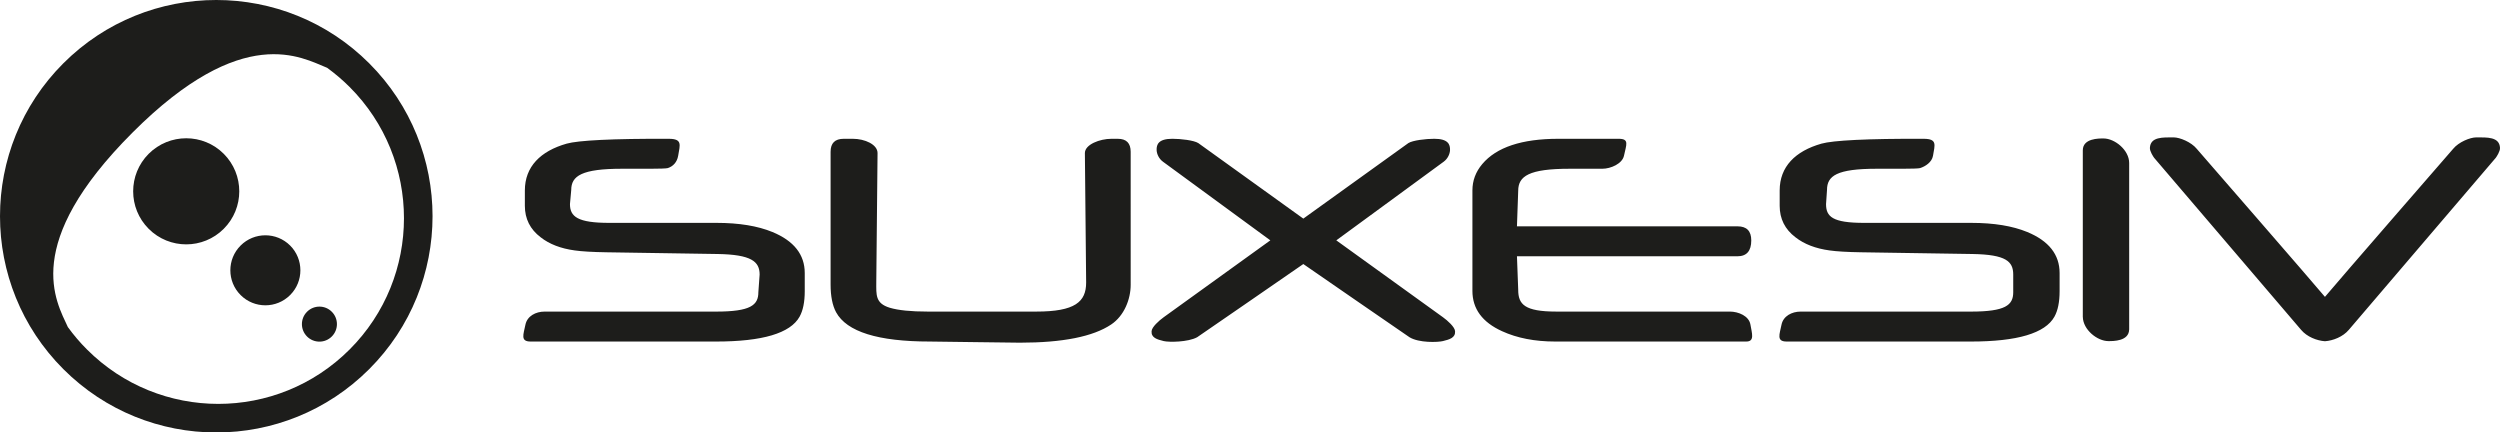 <?xml version="1.0" encoding="utf-8"?>
<!-- Generator: Adobe Illustrator 16.2.0, SVG Export Plug-In . SVG Version: 6.00 Build 0)  -->
<!DOCTYPE svg PUBLIC "-//W3C//DTD SVG 1.1//EN" "http://www.w3.org/Graphics/SVG/1.1/DTD/svg11.dtd">
<svg version="1.1" id="Ebene_1" xmlns="http://www.w3.org/2000/svg" xmlns:xlink="http://www.w3.org/1999/xlink" x="0px" y="0px"
	 viewBox="0 0 735.512 127.236" enable-background="new 0 0 735.512 127.236"
	 xml:space="preserve">
<g>
	<path fill="#1D1D1B" d="M18.635,18.628c-24.847,24.842-24.847,65.124,0.004,89.972c24.845,24.85,65.138,24.85,89.983,0
		c24.849-24.85,24.849-65.134,0-89.973C83.775-6.211,43.482-6.211,18.635,18.628z M102.852,102.826
		c-21.337,21.334-55.923,21.334-77.255,0c-2.054-2.046-3.938-4.254-5.636-6.603C16.556,88.723,6.119,71.868,39,38.99
		C71.6,6.388,88.84,17.017,96.246,19.947c2.343,1.706,4.552,3.59,6.605,5.635C124.183,46.912,124.183,81.494,102.852,102.826z"/>
	<path fill="#1D1D1B" d="M65.823,45.248c6.097,6.104,6.097,15.98-0.004,22.075c-6.087,6.097-15.973,6.097-22.073,0
		c-6.09-6.094-6.09-15.971,0-22.075C49.848,39.158,59.732,39.158,65.823,45.248z M85.363,72.241
		c4.019,4.024,4.019,10.546-0.007,14.565c-4.02,4.024-10.55,4.024-14.568,0c-4.023-4.021-4.023-10.541,0-14.565
		C74.81,68.221,81.338,68.222,85.363,72.241L85.363,72.241z M97.616,91.719c2.01,2.003,2.016,5.256,0.013,7.266
		c-0.005,0.005-0.009,0.01-0.015,0.014c-2.004,2.016-5.271,2.016-7.284,0c-2.008-2.012-2.008-5.268,0-7.277
		C92.344,89.705,95.611,89.704,97.616,91.719z"/>
</g>
<path fill="#1D1D1B" d="M332.653,83.783c0,4.248-1.915,9.127-5.736,11.682c-5.319,3.572-14.271,5.354-26.846,5.354
	c-1.308,0-5.722-0.062-13.253-0.164c-7.529-0.119-11.948-0.174-13.254-0.174c-15.251,0-24.443-2.873-27.58-8.617
	c-1.078-1.994-1.618-4.723-1.618-8.178v-39.03c0-2.549,1.288-3.821,3.854-3.821h2.717c3.458,0,7.244,1.646,7.244,4.203
	l-0.373,38.038c0,3.666-0.302,6.156,3.948,7.461c2.515,0.756,6.24,1.133,11.184,1.133h31.922c11.412,0,14.688-2.848,14.688-8.547
	l-0.371-38.084c0-2.558,4.456-4.203,7.772-4.203h1.929c2.513,0,3.771,1.274,3.771,3.828L332.653,83.783L332.653,83.783
	L332.653,83.783z M383.442,77.682c-2.053,1.455-31.227,21.53-31.227,21.53c-2.686,1.478-8.349,1.496-9.831,1.138
	c-1.964-0.479-3.724-0.974-3.587-2.908c0.088-1.242,2.175-3.104,3.547-4.096l31.394-22.634l-31.563-23.118
	c-1.262-0.912-1.854-2.356-1.89-3.436c-0.057-1.67,0.555-3.327,4.637-3.327c2.48,0,6.337,0.448,7.628,1.271
	c0,0,28.905,20.809,30.893,22.216c1.985-1.407,30.899-22.216,30.899-22.216c1.29-0.819,5.146-1.271,7.628-1.271
	c4.082,0,4.689,1.657,4.635,3.327c-0.035,1.076-0.627,2.521-1.889,3.436l-31.568,23.118l31.398,22.634
	c1.37,0.989,3.459,2.854,3.547,4.096c0.137,1.938-1.625,2.43-3.586,2.908c-1.482,0.358-7.011,0.586-9.831-1.138
	C414.677,99.215,385.496,79.137,383.442,77.682z M515.232,70.73c0,3.116-1.358,4.67-4.082,4.67h-64.854l0.37,9.885
	c0,4.258,1.878,6.383,11.214,6.383h51.039c2.555,0,5.639,1.304,6.063,3.81c0.438,2.592,1.322,5.004-1.227,5.004h-56.2
	c-6.01,0-11.23-1.019-15.642-3.041c-5.81-2.635-8.72-6.59-8.72-11.849V56.016c0-2.877,0.963-5.454,2.893-7.743
	c4.178-4.96,11.648-7.439,22.396-7.439h17.768c3.184,0,2.213,1.723,1.538,4.964c-0.487,2.352-3.868,3.85-6.392,3.85h-9.586
	c-11.963,0-15.146,2.163-15.146,6.481l-0.37,10.46H511.2C513.89,66.588,515.232,67.971,515.232,70.73z M605.943,85.672
	c0,3.175-0.506,5.677-1.521,7.5c-2.713,4.869-10.898,7.31-24.576,7.31h-54.195c-3.088,0-2.102-2.084-1.525-4.953
	c0.508-2.541,3.047-3.857,5.611-3.857h50.125c10.16,0,12.438-1.897,12.438-5.696v-5.205c0-3.859-2.119-5.873-11.945-6.041
	l-32.768-0.507c-4.109-0.069-7.217-0.245-9.301-0.544c-4.117-0.558-7.471-1.845-10.051-3.87c-3.102-2.352-4.646-5.438-4.646-9.261
	V56.03c0-6.995,4.6-11.586,12.313-13.774c3.357-0.947,13.388-1.492,30.088-1.421c4,0.021,3.264,1.739,2.707,4.995
	c-0.321,1.899-2.258,3.135-3.795,3.622c-0.395,0.129-2.586,0.193-5.105,0.193h-7.602c-11.842,0-14.682,2.082-14.682,6.251
	l-0.281,4.153c0,3.685,1.871,5.521,11.213,5.521h31.535c6.631,0,12.117,0.902,16.463,2.692c6.328,2.615,9.502,6.639,9.502,12.061
	v5.347L605.943,85.672L605.943,85.672z M236.76,85.672c0,3.175-0.507,5.677-1.521,7.5c-2.715,4.869-10.898,7.31-24.571,7.31h-54.56
	c-3.088,0-2.103-2.084-1.527-4.953c0.51-2.541,3.047-3.857,5.613-3.857h50.486c10.158,0,12.433-1.897,12.433-5.696l0.373-5.205
	c0-3.859-2.487-5.873-12.313-6.041l-32.765-0.507c-4.107-0.069-7.213-0.245-9.297-0.544c-4.116-0.558-7.468-1.845-10.048-3.87
	c-3.101-2.352-4.647-5.438-4.647-9.261V56.03c0-6.995,4.6-11.586,12.312-13.774c3.358-0.947,13.383-1.492,30.081-1.421
	c3.998,0.021,3.261,1.739,2.709,4.995c-0.323,1.899-1.518,3.135-3.054,3.622c-0.396,0.129-2.587,0.193-5.106,0.193h-8.341
	c-11.841,0-14.959,2.082-14.959,6.251l-0.372,4.153c0,3.685,2.242,5.521,11.581,5.521H210.8c6.628,0,12.114,0.902,16.459,2.692
	c6.326,2.615,9.5,6.639,9.5,12.061L236.76,85.672L236.76,85.672z M684.008,100.393c-2.375-0.168-5.287-1.289-7.029-3.367
	l-43.227-50.6c-0.232-0.321-1.295-1.896-1.242-2.927c0.172-3.29,3.824-3.078,7.016-3.078c1.76,0,5.138,1.365,6.763,3.355
	c0,0,34.528,39.713,37.722,43.564c3.191-3.854,37.725-43.564,37.725-43.564c1.623-1.99,5-3.355,6.76-3.355
	c3.189,0,6.846-0.212,7.018,3.078c0.055,1.03-1.008,2.604-1.244,2.927l-43.225,50.6C689.293,99.104,686.383,100.225,684.008,100.393
	z M618.865,40.736c-1.357,0-6.094-0.072-6.094,3.494v49.036l0.008,0.002c0.076,3.729,4.23,7.09,7.537,7.09
	c1.347,0,5.992,0.063,6.086-3.377l0.011,0.004V47.948C626.412,44.168,622.206,40.736,618.865,40.736L618.865,40.736z"/>
</svg>

